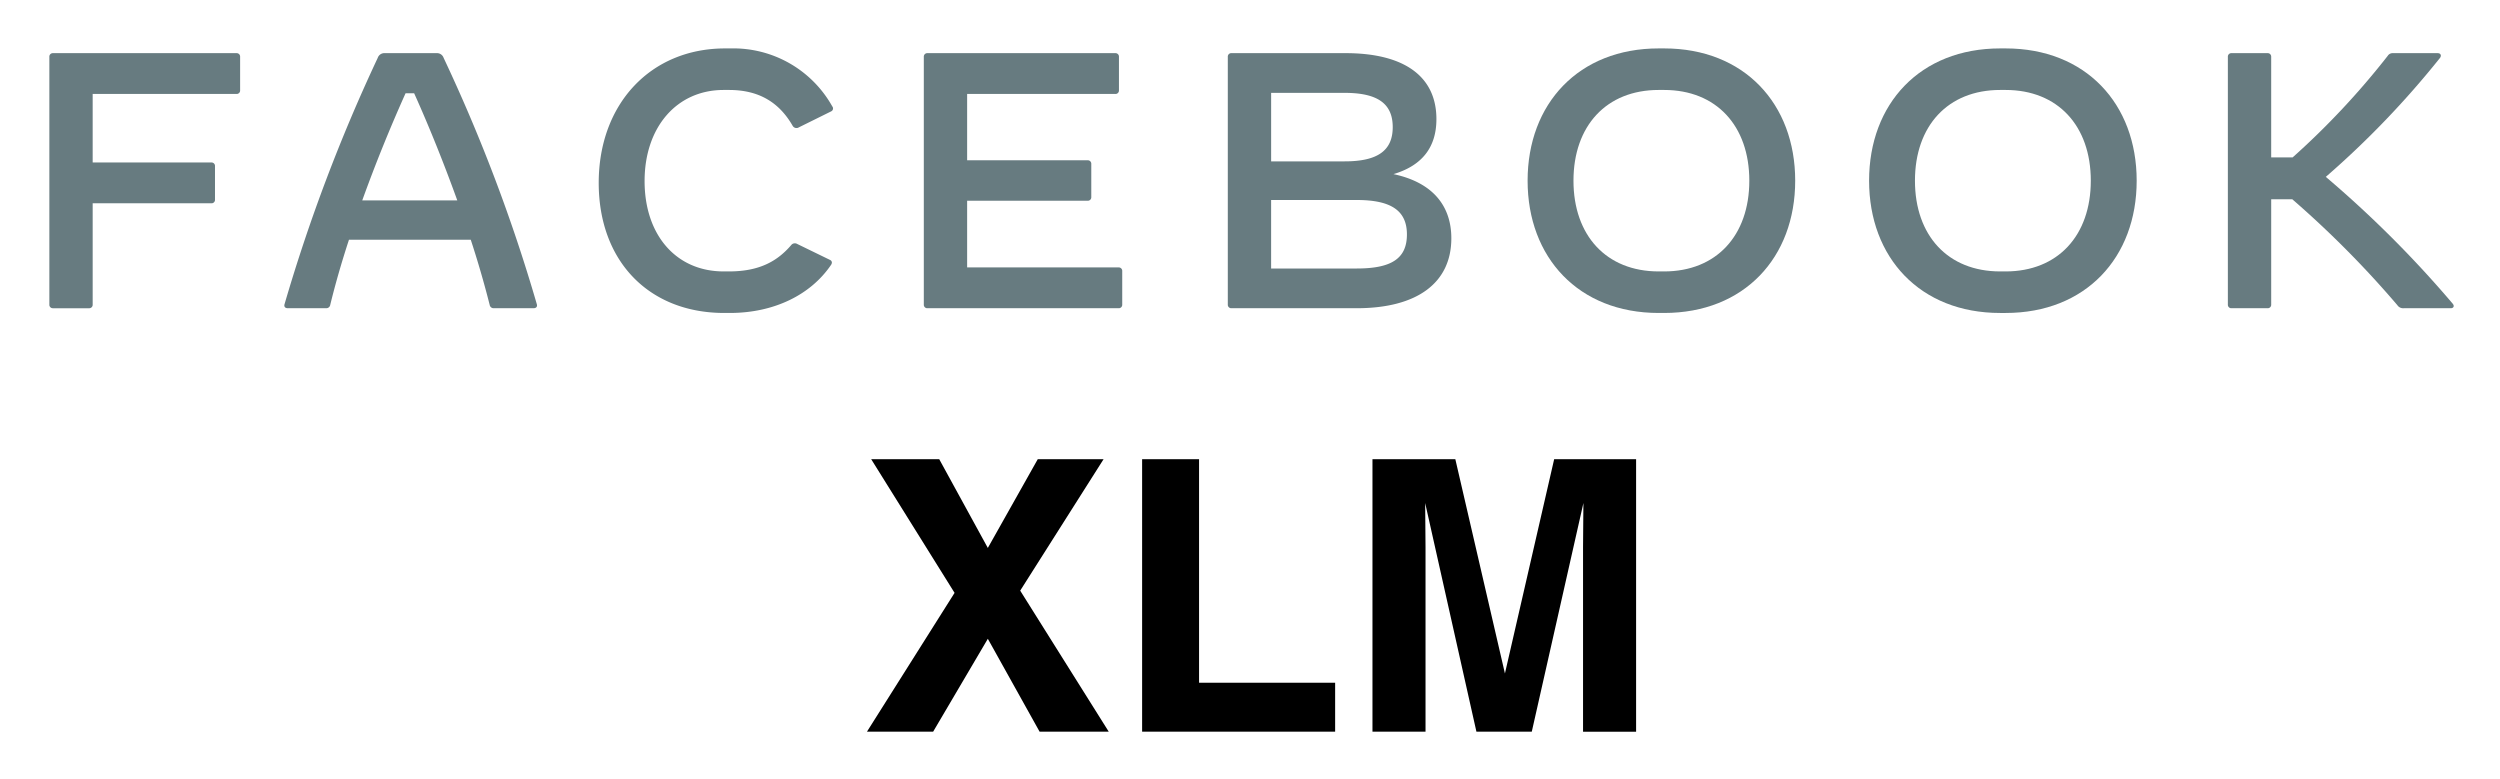 <svg xmlns="http://www.w3.org/2000/svg" role="img" viewBox="1.23 6.73 456.04 142.04"><title>XLM logo</title><defs><style>.cls-1{fill:#677b80;fill-rule:evenodd}</style></defs><path id="Fill-11" d="M45.032 17.092v6.115a.628.628 0 0 1-.664.664H18.135v12.498h21.65a.628.628 0 0 1 .664.665v6.115a.627.627 0 0 1-.664.665h-21.65v18.478a.627.627 0 0 1-.664.665h-6.575a.627.627 0 0 1-.663-.665v-45.2a.628.628 0 0 1 .663-.665h33.472a.628.628 0 0 1 .664.666" class="cls-1"/><path id="Fill-12" d="M84.645 43.28c-2.423-6.713-5.113-13.427-7.87-19.542h-1.56q-4.32 9.618-7.903 19.542zm13.913 19.675H91.32a.723.723 0 0 1-.763-.598q-1.521-6.007-3.454-11.898H64.888c-1.328 4.055-2.49 8.076-3.42 11.898a.723.723 0 0 1-.764.598h-6.973c-.465 0-.731-.265-.598-.73A309.655 309.655 0 0 1 70.134 17.29a1.27 1.27 0 0 1 1.296-.864h9.43a1.27 1.27 0 0 1 1.295.864 304.356 304.356 0 0 1 17.001 44.934c.133.465-.133.73-.598.73z" class="cls-1"/><path id="Fill-13" d="M110.445 40.09c0-14.424 9.497-24.527 23.045-24.527h.995a20.675 20.675 0 0 1 18.562 10.568.588.588 0 0 1-.232.93l-5.844 2.892a.81.81 0 0 1-1.122-.23q-.022-.033-.04-.068c-2.457-4.255-6.143-6.514-11.589-6.514h-.996c-8.534 0-14.41 6.78-14.41 16.617 0 9.87 5.777 16.484 14.41 16.484h.996c5.579 0 8.833-1.894 11.324-4.786a.844.844 0 0 1 1.095-.232l6.01 2.925a.55.55 0 0 1 .332.464.877.877 0 0 1-.199.5c-3.685 5.383-10.327 8.707-18.429 8.707h-.996c-13.78 0-22.912-9.472-22.912-23.73" class="cls-1"/><path id="Fill-14" d="M205.943 56.176v6.115a.628.628 0 0 1-.664.665h-34.866a.628.628 0 0 1-.665-.665v-45.2a.628.628 0 0 1 .665-.664h34.268a.628.628 0 0 1 .664.665v6.115a.627.627 0 0 1-.664.664h-27.03v12.098h21.983a.628.628 0 0 1 .664.665v6.05a.628.628 0 0 1-.664.664h-21.983v12.164h27.628a.628.628 0 0 1 .664.665" class="cls-1"/><path id="Fill-15" d="M257.875 49.495c0-4.32-2.856-6.281-9.132-6.281h-15.64v12.495h15.64c6.377 0 9.132-1.861 9.132-6.215M246.519 23.67h-13.414v12.496h13.415c6.01 0 8.766-1.96 8.766-6.248s-2.756-6.248-8.766-6.248m19.458 26.52c0 8.144-6.242 12.764-17.266 12.764h-22.847a.628.628 0 0 1-.664-.664v-45.2a.628.628 0 0 1 .664-.665h20.82c10.725 0 16.57 4.254 16.57 12.03 0 5.119-2.59 8.476-7.836 10.038 7.37 1.562 10.558 5.982 10.558 11.698" class="cls-1"/><path id="Fill-16" d="M304.793 56.243c9.53 0 15.54-6.548 15.54-16.551 0-10.004-6.01-16.552-15.54-16.552h-.996c-9.53 0-15.54 6.548-15.54 16.552 0 10.003 6.01 16.55 15.54 16.55zM279.89 39.692c0-14.026 9.297-24.13 23.907-24.13h.996c14.61 0 23.909 10.104 23.909 24.13 0 14.024-9.298 24.128-23.909 24.128h-.996c-14.61 0-23.907-10.104-23.907-24.128z" class="cls-1"/><path id="Fill-17" d="M367.086 56.243c9.53 0 15.54-6.548 15.54-16.551 0-10.004-6.01-16.552-15.54-16.552h-.997c-9.53 0-15.54 6.548-15.54 16.552 0 10.003 6.01 16.55 15.54 16.55zm-24.904-16.551c0-14.026 9.297-24.13 23.907-24.13h.997c14.61 0 23.908 10.104 23.908 24.13 0 14.024-9.297 24.128-23.908 24.128h-.997c-14.61 0-23.907-10.104-23.907-24.128z" class="cls-1"/><path id="Fill-18" d="M448.272 62.956h-8.567a1.262 1.262 0 0 1-1.163-.565 181.566 181.566 0 0 0-19.16-19.31h-3.85v19.21a.627.627 0 0 1-.665.665h-6.575a.628.628 0 0 1-.664-.665v-45.2a.628.628 0 0 1 .664-.664h6.575a.628.628 0 0 1 .664.665v18.345h3.918a142.668 142.668 0 0 0 17.333-18.511 1.065 1.065 0 0 1 .997-.5h8.102c.399 0 .598.2.598.467a.825.825 0 0 1-.233.498 165.51 165.51 0 0 1-20.753 21.603 200.406 200.406 0 0 1 23.145 23.13c.364.433.165.832-.366.832" class="cls-1"/><path d="M171.447 140.204h-12.073l15.985-25.326-15.21-24.383h12.41l8.866 16.189 9.11-16.189h12.005l-15.21 23.978 16.154 25.731h-12.613l-9.445-16.949zm38.124-49.709h10.387v40.773h24.822v8.936h-35.21zm75.164 0h14.946v49.71h-9.679v-33.623q0-1.45.033-4.064.034-2.612.035-4.03l-9.42 41.716h-10.096l-9.352-41.716q0 1.417.034 4.03.033 2.615.033 4.064v33.622h-9.679V90.495h15.115l9.048 39.086z"/></svg>